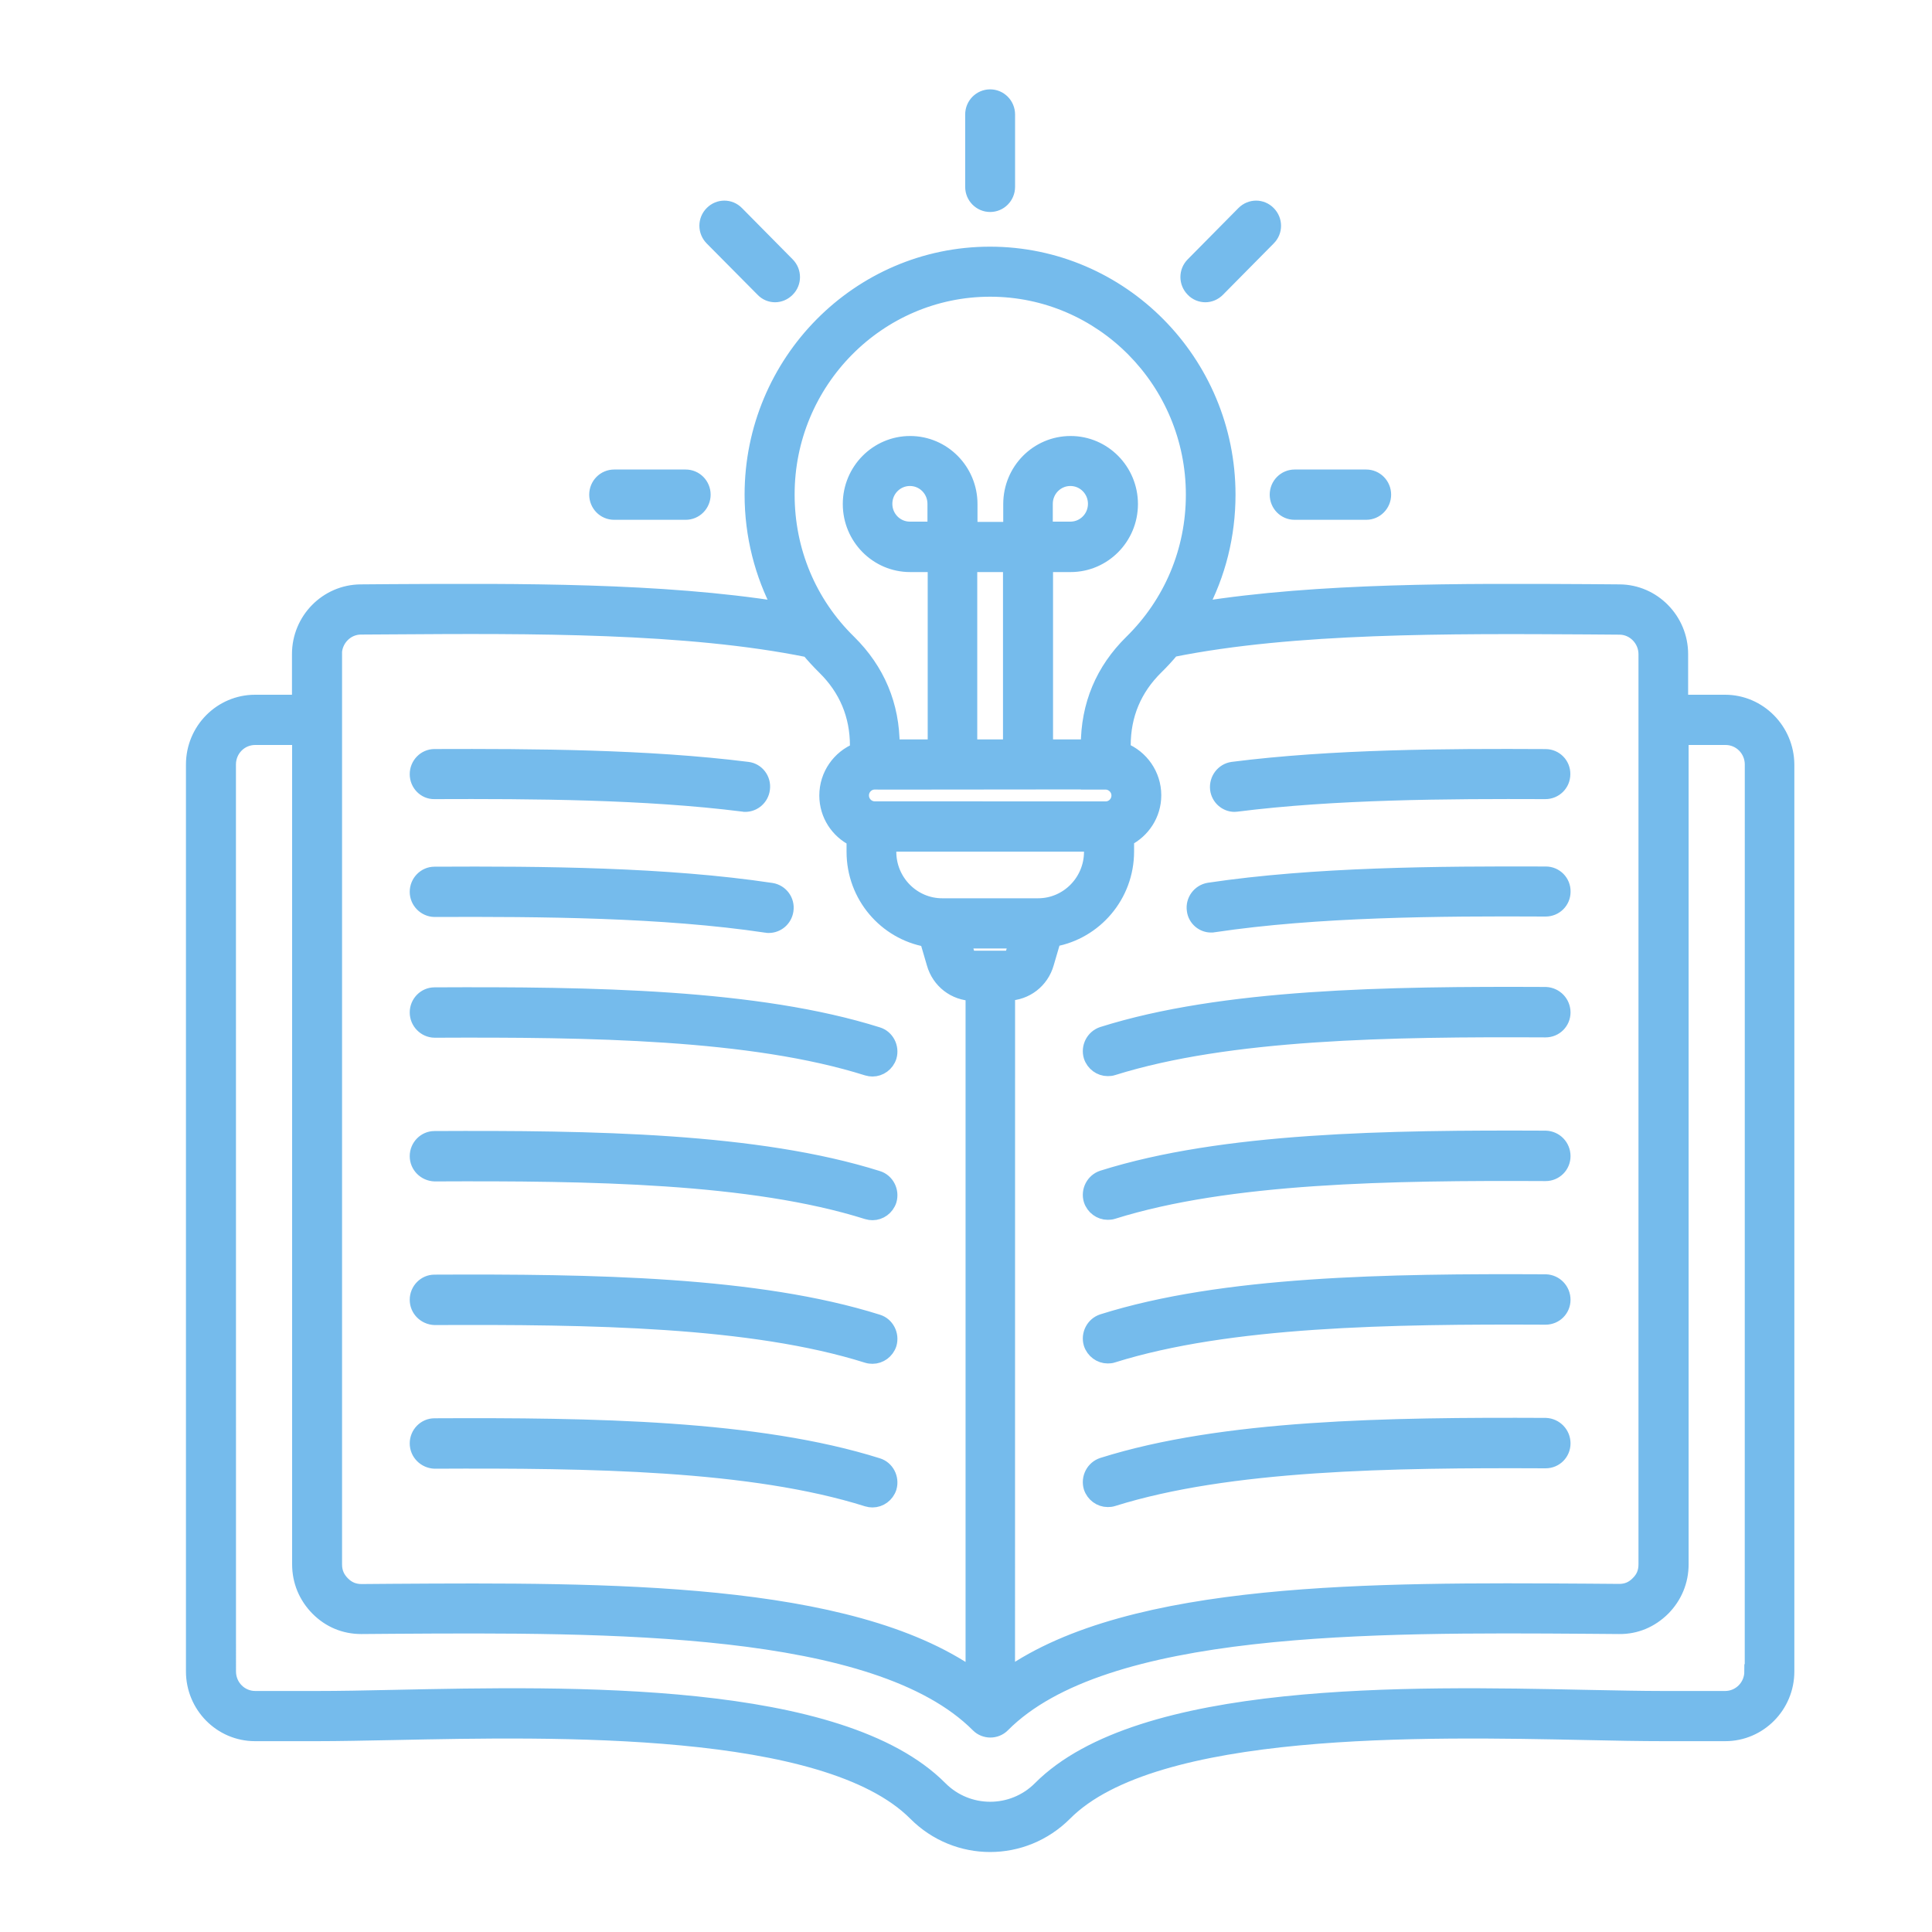 <svg width="40" height="40" viewBox="0 0 40 40" fill="none" xmlns="http://www.w3.org/2000/svg">
<path d="M35.716 14.534H34.801V13.543C34.801 12.835 34.23 12.252 33.529 12.249L32.888 12.244C30.254 12.229 27.304 12.214 24.842 12.607C25.226 11.891 25.43 11.084 25.43 10.242C25.43 7.493 23.215 5.257 20.496 5.257C17.777 5.257 15.566 7.496 15.566 10.242C15.566 11.084 15.773 11.891 16.154 12.607C13.692 12.214 10.747 12.229 8.108 12.244L7.467 12.249C6.766 12.254 6.195 12.831 6.195 13.543V14.534H5.28C4.576 14.534 4 15.112 4 15.828V34.605C4 35.317 4.571 35.899 5.28 35.899H6.559C7.018 35.899 7.572 35.887 8.155 35.876C11.502 35.806 17.099 35.687 18.952 37.548C19.379 37.977 19.938 38.194 20.499 38.194C21.06 38.194 21.619 37.977 22.048 37.548C23.896 35.687 29.498 35.806 32.845 35.876C33.428 35.889 33.982 35.899 34.441 35.899H35.72C36.424 35.899 37 35.321 37 34.605V15.828C36.995 15.117 36.421 14.534 35.716 14.534ZM32.883 12.985L33.529 12.99C33.828 12.99 34.073 13.242 34.073 13.544V32.388C34.073 32.544 34.023 32.67 33.909 32.781C33.8 32.892 33.675 32.943 33.525 32.943H33.52L32.886 32.938C28.432 32.91 23.436 32.883 20.865 34.685L20.866 20.569C21.243 20.561 21.567 20.314 21.672 19.943L21.816 19.451C22.672 19.298 23.33 18.543 23.33 17.63V17.371C23.661 17.205 23.893 16.864 23.893 16.465C23.893 16.041 23.629 15.674 23.26 15.525V15.434C23.26 14.801 23.489 14.259 23.936 13.818C24.053 13.704 24.166 13.581 24.27 13.455C26.783 12.948 30.02 12.968 32.883 12.985ZM18.477 16.198L22.527 16.194V16.198H22.904C23.044 16.206 23.161 16.324 23.161 16.47C23.161 16.619 23.041 16.742 22.892 16.742L18.111 16.741C17.963 16.741 17.841 16.619 17.841 16.469C17.841 16.323 17.954 16.204 18.098 16.197L18.477 16.198ZM19.352 10.95H18.839C18.554 10.95 18.325 10.718 18.325 10.431C18.325 10.144 18.554 9.912 18.839 9.912C19.123 9.912 19.352 10.144 19.352 10.431V10.95ZM20.916 15.459H20.083V11.694H20.916V15.459ZM18.402 17.482H22.593V17.635C22.593 18.248 22.099 18.748 21.492 18.748H19.508C18.901 18.748 18.407 18.248 18.407 17.635V17.482H18.402ZM21.044 19.487L20.969 19.739C20.954 19.797 20.907 19.833 20.845 19.833H20.152C20.089 19.833 20.042 19.797 20.027 19.739L19.953 19.487H21.044ZM20.5 5.993C22.814 5.993 24.702 7.897 24.702 10.242C24.702 11.402 24.246 12.484 23.425 13.291C22.83 13.876 22.527 14.597 22.527 15.439V15.459H21.652V11.694H22.166C22.851 11.694 23.41 11.132 23.41 10.436C23.41 9.743 22.854 9.177 22.166 9.177C21.477 9.177 20.921 9.739 20.921 10.436V10.955H20.088V10.436C20.088 9.743 19.532 9.177 18.843 9.177C18.158 9.177 17.599 9.739 17.599 10.436C17.599 11.129 18.155 11.694 18.843 11.694H19.357V15.459H18.477V15.439C18.477 14.602 18.173 13.878 17.579 13.291C16.753 12.484 16.302 11.399 16.302 10.242C16.298 7.902 18.185 5.993 20.5 5.993ZM21.647 10.95V10.431C21.647 10.144 21.877 9.912 22.161 9.912C22.445 9.912 22.675 10.144 22.675 10.431C22.675 10.718 22.445 10.95 22.161 10.95H21.647ZM6.929 13.543C6.929 13.24 7.174 12.988 7.473 12.988L8.119 12.984C10.983 12.964 14.22 12.948 16.737 13.46C16.841 13.586 16.954 13.707 17.071 13.823C17.518 14.264 17.747 14.806 17.747 15.439V15.53C17.378 15.679 17.113 16.042 17.113 16.47C17.113 16.868 17.343 17.21 17.677 17.375V17.635C17.677 18.548 18.331 19.303 19.191 19.456L19.335 19.948C19.44 20.318 19.764 20.566 20.141 20.573V34.688C17.569 32.887 12.574 32.913 8.119 32.941L7.486 32.946C7.334 32.946 7.206 32.895 7.097 32.784C6.987 32.674 6.932 32.548 6.932 32.391V13.543L6.929 13.543ZM36.265 34.605C36.265 34.913 36.02 35.16 35.716 35.16H34.436C33.985 35.16 33.436 35.148 32.857 35.137C29.173 35.059 23.602 34.945 21.532 37.026C20.963 37.596 20.038 37.596 19.469 37.026C17.399 34.941 11.828 35.059 8.144 35.137C7.565 35.15 7.016 35.16 6.565 35.16H5.285C4.981 35.16 4.736 34.913 4.736 34.605L4.735 15.828C4.735 15.521 4.979 15.274 5.283 15.274H6.198V32.387C6.198 32.737 6.331 33.055 6.575 33.303C6.82 33.55 7.132 33.681 7.478 33.681H7.486L8.119 33.676C12.589 33.648 18.15 33.613 20.248 35.718C20.318 35.789 20.412 35.824 20.505 35.824C20.597 35.824 20.691 35.789 20.761 35.718C22.854 33.61 28.418 33.645 32.89 33.676L33.523 33.681C33.87 33.685 34.184 33.551 34.434 33.303C34.678 33.055 34.811 32.735 34.811 32.387V15.274H35.726C36.029 15.274 36.274 15.521 36.274 15.828L36.273 34.605H36.265ZM24.722 18.846C24.691 18.645 24.831 18.457 25.029 18.425C27.208 18.099 29.772 18.082 32.005 18.09C32.207 18.09 32.371 18.256 32.367 18.46C32.367 18.665 32.202 18.826 32 18.826C29.794 18.814 27.261 18.834 25.134 19.152C25.114 19.157 25.099 19.157 25.079 19.157C24.904 19.161 24.744 19.027 24.722 18.846ZM32.366 20.962C32.366 21.166 32.202 21.328 32 21.328C28.782 21.312 25.441 21.363 23.044 22.115C23.009 22.127 22.969 22.13 22.934 22.13C22.779 22.13 22.635 22.027 22.584 21.87C22.527 21.678 22.632 21.469 22.826 21.406C25.32 20.619 28.729 20.569 32.004 20.584C32.206 20.593 32.366 20.758 32.366 20.962ZM25.203 16.337C25.181 16.135 25.32 15.951 25.518 15.923C27.588 15.659 29.95 15.648 32 15.659C32.202 15.659 32.366 15.825 32.362 16.029C32.362 16.233 32.197 16.395 31.995 16.395C29.968 16.387 27.634 16.399 25.606 16.655C25.591 16.655 25.576 16.659 25.559 16.659C25.386 16.659 25.226 16.526 25.203 16.337ZM32.366 23.937C32.366 24.141 32.202 24.303 32 24.303C28.782 24.287 25.441 24.338 23.044 25.09C23.009 25.102 22.969 25.105 22.934 25.105C22.779 25.105 22.635 25.002 22.584 24.845C22.527 24.653 22.632 24.444 22.826 24.381C25.32 23.594 28.729 23.544 32.004 23.559C32.206 23.567 32.366 23.731 32.366 23.937ZM32.366 26.911C32.366 27.115 32.202 27.276 32 27.276C28.782 27.261 25.441 27.312 23.044 28.063C23.009 28.076 22.969 28.079 22.934 28.079C22.779 28.079 22.635 27.976 22.584 27.819C22.527 27.627 22.632 27.418 22.826 27.355C25.32 26.568 28.729 26.517 32.004 26.533C32.206 26.54 32.366 26.706 32.366 26.911ZM32.366 29.884C32.366 30.089 32.202 30.25 32 30.25C28.782 30.235 25.441 30.285 23.044 31.037C23.009 31.049 22.969 31.052 22.934 31.052C22.779 31.052 22.635 30.949 22.584 30.793C22.527 30.6 22.632 30.391 22.826 30.328C25.32 29.541 28.729 29.491 32.004 29.506C32.206 29.515 32.366 29.68 32.366 29.884ZM24.697 5.997C24.553 5.851 24.553 5.619 24.697 5.475L25.747 4.413C25.892 4.267 26.121 4.267 26.264 4.413C26.409 4.559 26.409 4.791 26.264 4.935L25.214 5.997C25.144 6.068 25.05 6.108 24.957 6.108C24.864 6.108 24.767 6.072 24.697 5.997ZM20.133 3.869V2.37C20.133 2.166 20.297 2 20.5 2C20.702 2 20.866 2.166 20.866 2.37V3.869C20.866 4.073 20.702 4.239 20.5 4.239C20.297 4.239 20.133 4.073 20.133 3.869ZM14.738 4.935C14.594 4.789 14.594 4.557 14.738 4.413C14.882 4.267 15.112 4.267 15.255 4.413L16.305 5.475C16.449 5.621 16.449 5.853 16.305 5.997C16.235 6.068 16.141 6.108 16.048 6.108C15.955 6.108 15.861 6.072 15.791 5.997L14.738 4.935ZM12.349 10.241C12.349 10.037 12.513 9.871 12.715 9.871H14.197C14.399 9.871 14.563 10.037 14.563 10.241C14.563 10.446 14.399 10.612 14.197 10.612H12.715C12.511 10.612 12.349 10.446 12.349 10.241ZM26.438 10.241C26.438 10.037 26.602 9.871 26.804 9.871H28.286C28.488 9.871 28.652 10.037 28.652 10.241C28.652 10.446 28.488 10.612 28.286 10.612H26.802C26.6 10.612 26.438 10.446 26.438 10.241ZM8.633 16.029C8.633 15.824 8.797 15.658 8.995 15.658C11.045 15.651 13.407 15.663 15.477 15.923C15.676 15.946 15.819 16.132 15.791 16.336C15.768 16.521 15.612 16.659 15.429 16.659C15.414 16.659 15.399 16.659 15.382 16.654C13.355 16.399 11.02 16.387 8.993 16.395C8.797 16.399 8.633 16.233 8.633 16.029ZM8.633 29.884C8.633 29.68 8.797 29.514 8.995 29.514C12.271 29.498 15.676 29.549 18.173 30.336C18.363 30.394 18.472 30.603 18.415 30.8C18.364 30.957 18.22 31.06 18.065 31.06C18.03 31.06 17.991 31.055 17.956 31.044C15.559 30.288 12.217 30.242 8.999 30.258C8.797 30.25 8.633 30.088 8.633 29.884ZM8.633 23.937C8.633 23.733 8.797 23.567 8.995 23.567C12.271 23.551 15.676 23.602 18.173 24.389C18.363 24.447 18.472 24.656 18.415 24.853C18.364 25.01 18.22 25.113 18.065 25.113C18.03 25.113 17.991 25.108 17.956 25.097C15.559 24.341 12.217 24.295 8.999 24.31C8.797 24.303 8.633 24.141 8.633 23.937ZM8.633 18.465C8.633 18.26 8.797 18.094 8.995 18.094C11.227 18.082 13.791 18.102 15.971 18.429C16.17 18.46 16.31 18.646 16.278 18.851C16.25 19.035 16.095 19.166 15.916 19.166C15.896 19.166 15.881 19.166 15.861 19.161C13.733 18.843 11.2 18.826 8.995 18.835C8.797 18.831 8.633 18.665 8.633 18.465ZM8.633 26.911C8.633 26.706 8.797 26.54 8.995 26.54C12.271 26.525 15.676 26.576 18.173 27.363C18.363 27.421 18.472 27.63 18.415 27.827C18.364 27.983 18.22 28.086 18.065 28.086C18.03 28.086 17.991 28.082 17.956 28.071C15.559 27.315 12.217 27.269 8.999 27.284C8.797 27.276 8.633 27.115 8.633 26.911ZM8.633 20.962C8.633 20.758 8.797 20.592 8.995 20.592C12.271 20.576 15.676 20.627 18.173 21.414C18.363 21.472 18.472 21.681 18.415 21.878C18.364 22.035 18.22 22.138 18.065 22.138C18.03 22.138 17.991 22.133 17.956 22.122C15.559 21.366 12.217 21.32 8.999 21.335C8.797 21.332 8.633 21.166 8.633 20.962Z" fill="#75BBEC" stroke="#75BBEC" stroke-width="0.3"/>
</svg>
